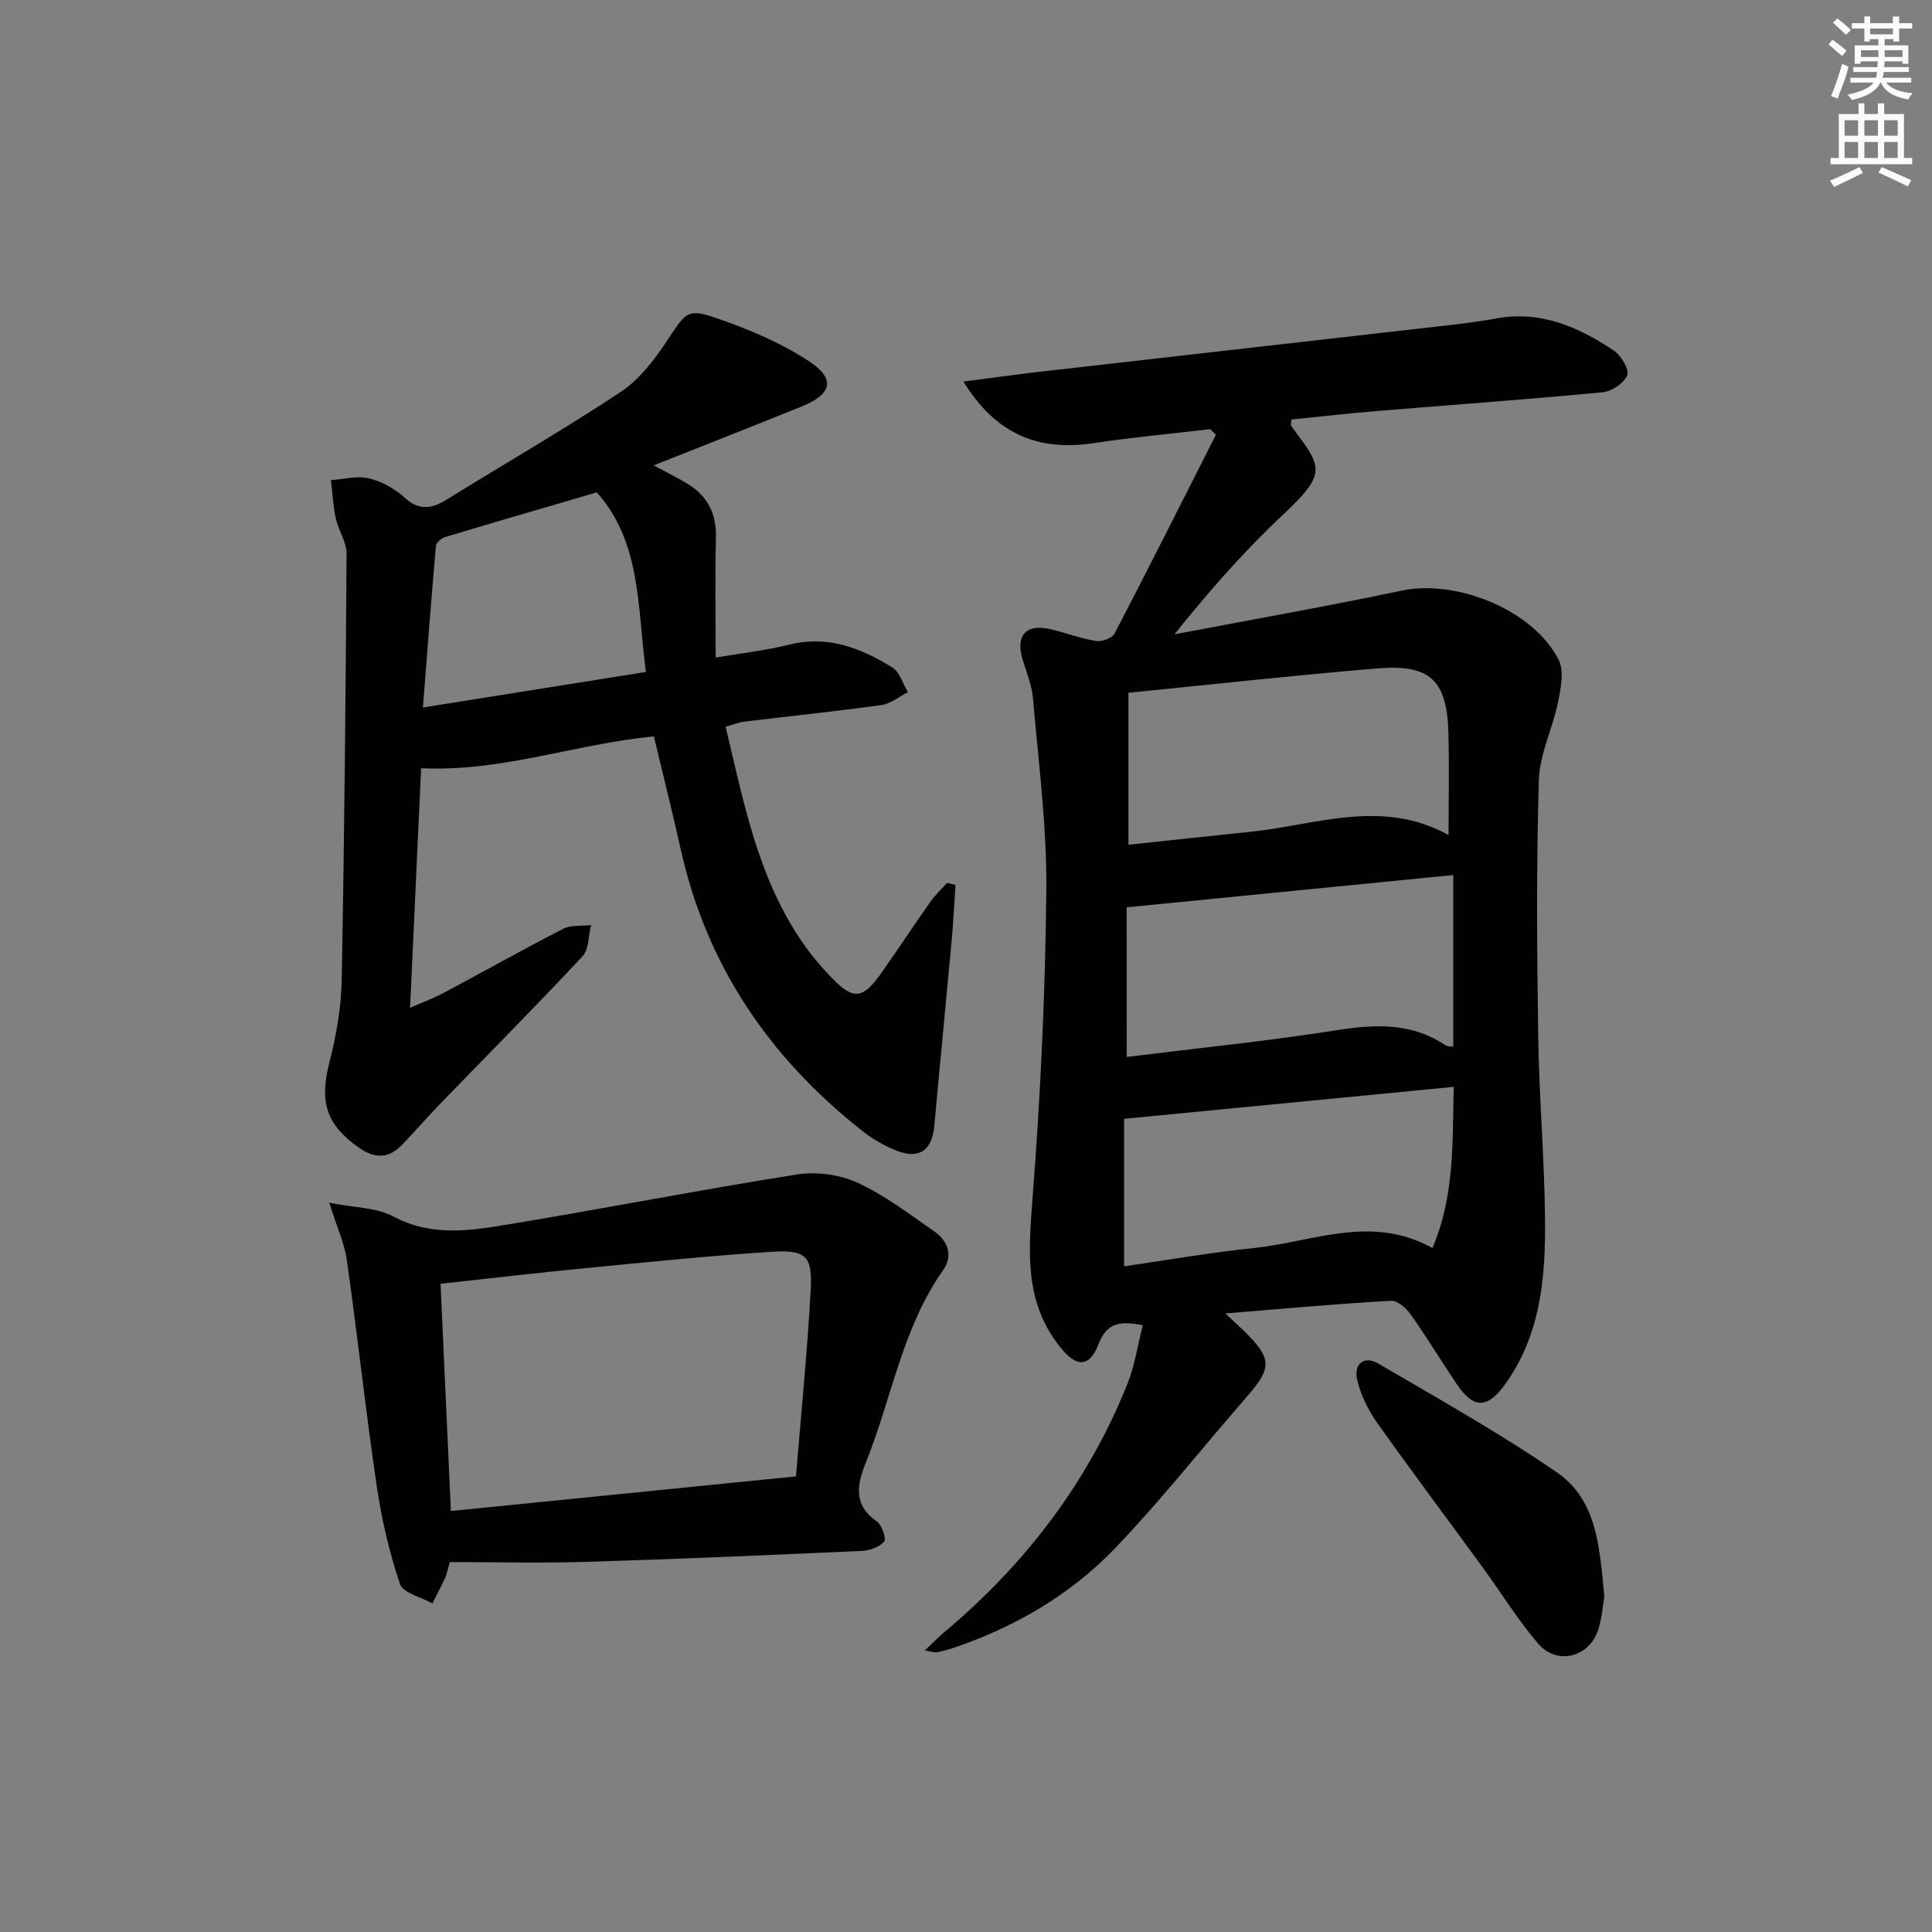 <svg enable-background="new 0 0 400 400" viewBox="0 0 400 400" xmlns="http://www.w3.org/2000/svg"><rect x="0" y="0" width="400" height="400" fill="#808080" stroke="none"/><g fill="#010102"><path d="m253.69 271.93c2.11 1.98 3.1 2.87 4.04 3.8 5.66 5.61 5.62 7.49.34 13.54-9.08 10.39-17.63 21.28-27.16 31.23-9.3 9.71-20.84 16.41-33.66 20.73-1.09.37-2.22.64-3.35.85-.46.08-.97-.13-2.44-.38 1.69-1.58 2.88-2.79 4.16-3.87 16.73-14.07 29.65-30.98 37.81-51.33 1.51-3.78 2.1-7.93 3.17-12.12-4.58-.91-7.41-.63-9.16 3.9-1.92 4.95-4.57 4.82-7.93.64-7.35-9.14-6.62-19.42-5.77-30.33 1.67-21.36 2.68-42.82 2.89-64.25.13-13.24-1.63-26.51-2.76-39.74-.24-2.77-1.38-5.46-2.18-8.17-1.45-4.9.77-7.34 5.79-6.16 3.18.75 6.27 1.93 9.48 2.44 1.2.19 3.31-.59 3.81-1.56 7.11-13.65 14.01-27.41 20.97-41.14-.39-.39-.79-.77-1.18-1.16-8.03.95-16.08 1.68-24.07 2.89-11.62 1.78-20.39-1.94-27.02-12.74 5.6-.72 10.69-1.45 15.79-2.03 25.9-2.97 51.81-5.88 77.72-8.85 5.61-.64 11.24-1.18 16.78-2.19 9.24-1.68 17.03 1.75 24.34 6.64 1.51 1.01 3.25 3.87 2.8 5.1-.61 1.63-3.19 3.36-5.07 3.54-15.71 1.5-31.46 2.62-47.19 3.93-5.78.48-11.54 1.14-17.26 1.71-.04.74-.19 1.14-.05 1.33 6.02 8.26 7.88 9.42-1.4 18.1-8.1 7.57-15.47 15.92-22.77 25.05 15.69-2.99 31.43-5.77 47.06-9.05 11.34-2.38 27.15 3.95 32.47 14.28 1.2 2.34.46 5.98-.13 8.87-1.1 5.42-3.8 10.71-3.96 16.1-.52 17.65-.39 35.32-.13 52.98.19 12.62 1.29 25.24 1.41 37.86.12 12.02-.85 23.93-8.27 34.24-3.59 4.99-6.47 5.16-9.91.09-3.26-4.82-6.27-9.81-9.63-14.55-.92-1.31-2.75-2.92-4.08-2.84-11.04.62-22.08 1.63-34.3 2.62zm-20.41-53.1c14.71-1.83 29.21-3.29 43.57-5.55 7.99-1.25 15.46-1.56 22.44 3.15.35.24.9.18 1.59.3 0-11.86 0-23.57 0-35.56-22.92 2.27-45.1 4.46-67.61 6.68.01 9.57.01 19.83.01 30.98zm66.63-45.94c0-7.13.15-14.09-.03-21.04-.29-11.02-3.73-14.37-14.76-13.46-17.04 1.41-34.04 3.31-51.49 5.04v31.47c8.71-.93 16.94-1.84 25.18-2.68 13.6-1.38 27.27-6.99 41.1.67zm1.07 52.13c-23.04 2.24-45.24 4.39-68.25 6.62v30.54c8.89-1.28 17.85-2.87 26.88-3.79 12.15-1.24 24.26-7.06 36.96.01 4.63-10.89 4.12-21.79 4.41-33.38z"/><path d="m87.19 159.05c-.75 16.11-1.5 32.32-2.29 49.6 2.97-1.3 5.08-2.07 7.04-3.12 8.21-4.39 16.33-8.96 24.61-13.2 1.65-.85 3.88-.57 5.84-.81-.57 2.2-.45 5.05-1.81 6.5-9.66 10.34-19.65 20.39-29.49 30.56-2.66 2.75-5.17 5.65-7.81 8.41-2.73 2.86-5.62 2.97-8.89.68-6.92-4.84-8.31-9.56-6.14-17.95 1.4-5.42 2.38-11.1 2.49-16.69.56-29.47.83-58.94 1.01-88.41.01-2.42-1.68-4.8-2.22-7.27-.56-2.6-.69-5.3-1.01-7.95 2.64-.17 5.41-.95 7.87-.36 2.64.63 5.33 2.13 7.35 3.97 3.04 2.77 5.62 2.35 8.75.42 12-7.44 24.25-14.49 36.01-22.28 3.85-2.55 6.95-6.62 9.57-10.55 4.13-6.19 4.15-6.9 11.07-4.46 6.36 2.24 12.74 4.96 18.34 8.64 5.59 3.66 4.79 6.83-1.48 9.37-9.94 4.02-19.93 7.94-30.66 12.2 2.89 1.56 4.94 2.56 6.89 3.74 4.2 2.54 6.14 6.2 6 11.23-.21 8.09-.06 16.19-.06 24.82 5.35-.91 10.42-1.47 15.32-2.69 7.97-1.98 14.79.77 21.26 4.74 1.54.94 2.17 3.38 3.22 5.12-1.82.92-3.55 2.39-5.46 2.66-9.38 1.31-18.81 2.27-28.21 3.41-1.29.16-2.54.67-4.06 1.08 3.61 15.19 6.5 30.4 15.17 43.58 2 3.04 4.35 5.9 6.89 8.51 4.43 4.55 6.38 4.28 10.14-1.06 3.44-4.89 6.74-9.89 10.19-14.78 1-1.42 2.3-2.63 3.46-3.93.58.15 1.16.3 1.74.45-.27 3.89-.45 7.78-.81 11.66-1.17 12.73-2.43 25.46-3.58 38.19-.45 4.99-3.03 6.98-7.69 5.2-2.59-.99-5.1-2.47-7.28-4.19-19.2-15.12-32.21-34.25-37.55-58.33-1.72-7.74-3.66-15.44-5.54-23.29-16.04 1.49-31.4 7.38-48.19 6.58zm36.37-57.11c-10.51 3.08-20.99 6.12-31.44 9.26-.77.23-1.81 1.17-1.87 1.86-.96 10.84-1.77 21.69-2.69 33.42 16.25-2.59 31.2-4.98 46.17-7.36-1.79-13.53-.97-26.91-10.17-37.18z"/><path d="m93.13 323.41c-.58 2.01-.68 2.68-.96 3.26-.84 1.79-1.75 3.54-2.64 5.3-2.33-1.31-6.08-2.14-6.72-4.03-2.21-6.53-3.79-13.36-4.8-20.19-2.29-15.59-4-31.26-6.2-46.86-.5-3.51-2.07-6.87-3.64-11.88 5.23 1.05 9.79.98 13.3 2.86 7.87 4.2 15.83 2.94 23.77 1.63 19.96-3.3 39.82-7.19 59.8-10.34 4.02-.63 8.81.01 12.5 1.71 5.67 2.61 10.78 6.52 15.96 10.12 2.78 1.93 3.83 5.04 1.81 7.9-8.55 12.1-10.69 26.71-16.09 40.03-1.86 4.59-2.53 8.74 2.37 12.13 1.04.72 1.95 3.57 1.45 4.14-1.01 1.14-3.01 1.84-4.64 1.91-18.95.86-37.9 1.68-56.85 2.26-9.46.29-18.92.05-28.42.05zm71.67-17.74c1.05-12.87 2.34-25.68 3.04-38.53.39-7.1-.95-8.42-8.04-7.97-12.91.82-25.8 2.15-38.68 3.4-9.86.95-19.69 2.11-29.91 3.22.7 15.53 1.41 31.05 2.14 47.05 23.56-2.37 46.78-4.7 71.45-7.17z"/><path d="m332.16 330.6c-.31 1.8-.5 4.31-1.21 6.66-1.76 5.8-8.52 7.65-12.46 3.07-4.2-4.88-7.6-10.45-11.41-15.67-7.34-10.06-14.82-20.02-22.02-30.18-1.85-2.62-3.36-5.73-4.08-8.83-.73-3.15 1.33-5.13 4.42-3.32 12.43 7.29 25.05 14.35 36.91 22.49 8.44 5.78 8.88 15.77 9.85 25.78z"/></g><path d="m378.6 9.2.8-1c.9.7 1.9 1.4 2.9 2.3l-.9 1.1c-1.1-.9-2-1.7-2.8-2.4zm.5 10.7c.9-2.1 1.6-4.3 2.3-6.7.4.2.8.4 1.3.6-.7 3.1-1.5 4.3-2.2 6.6zm.4-15.2.9-.9c1 .8 2 1.6 2.8 2.4l-1 1c-1-.9-1.9-1.8-2.7-2.5zm12.5-1.3h1.2v1.4h2.7v1.1h-2.7v2.7h-1.2v-.5h-1.8v1.3h4.9v3.8h-1.2v-.5h-3.7c0 .4-.1.9-.1 1.2h5.1v1h-5.2c0 .5-.1.9-.3 1.2h6v1h-5.2c1.1 1.3 2.9 2 5.5 2.2-.4.4-.7.8-.9 1.3-2.9-.5-4.8-1.6-5.7-3.5h-.1c-.8 1.7-2.7 2.9-5.9 3.6-.2-.4-.6-.8-.9-1.1 2.8-.6 4.6-1.4 5.4-2.5h-4.8v-1h5.3c.1-.3.2-.7.2-1.2h-4.9v-1h5c0-.4 0-.8.1-1.2h-3.6v.5h-1.2v-3.8h4.9v-1.3h-1.8v.5h-1.1v-2.7h-2.6v-1.1h2.6v-1.4h1.2v1.4h4.7v-1.4zm-6.7 8.4h3.6c0-.4 0-.9 0-1.4h-3.6zm1.9-4.7h4.7v-1.2h-4.7zm6.7 3.3h-3.7v1.4h3.7z" fill="#fcfafa"/><path d="m384.7 21.4h1.3v2.2h2.8v-2.2h1.3v2.2h4.1v9.1h1.7v1.3h-16.9v-1.3h1.7v-9.1h4.1v-2.2zm.3 13.2.7 1.2c-1.8.9-3.8 1.9-6 2.9-.2-.4-.5-.8-.8-1.3 2.4-1 4.4-2 6.1-2.8zm-3.1-6.5h2.8v-3.2h-2.8zm0 4.6h2.8v-3.3h-2.8v3.2zm4.1-4.6h2.8v-3.2h-2.8zm0 4.6h2.8v-3.3h-2.8zm3.6 1.9c2.1.9 4.1 1.8 6.1 2.7l-.7 1.3c-2.2-1.1-4.2-2-6.1-2.9zm3.3-9.7h-2.8v3.2h2.8zm-2.8 7.8h2.8v-3.3h-2.8z" fill="#fcfafa"/></svg>